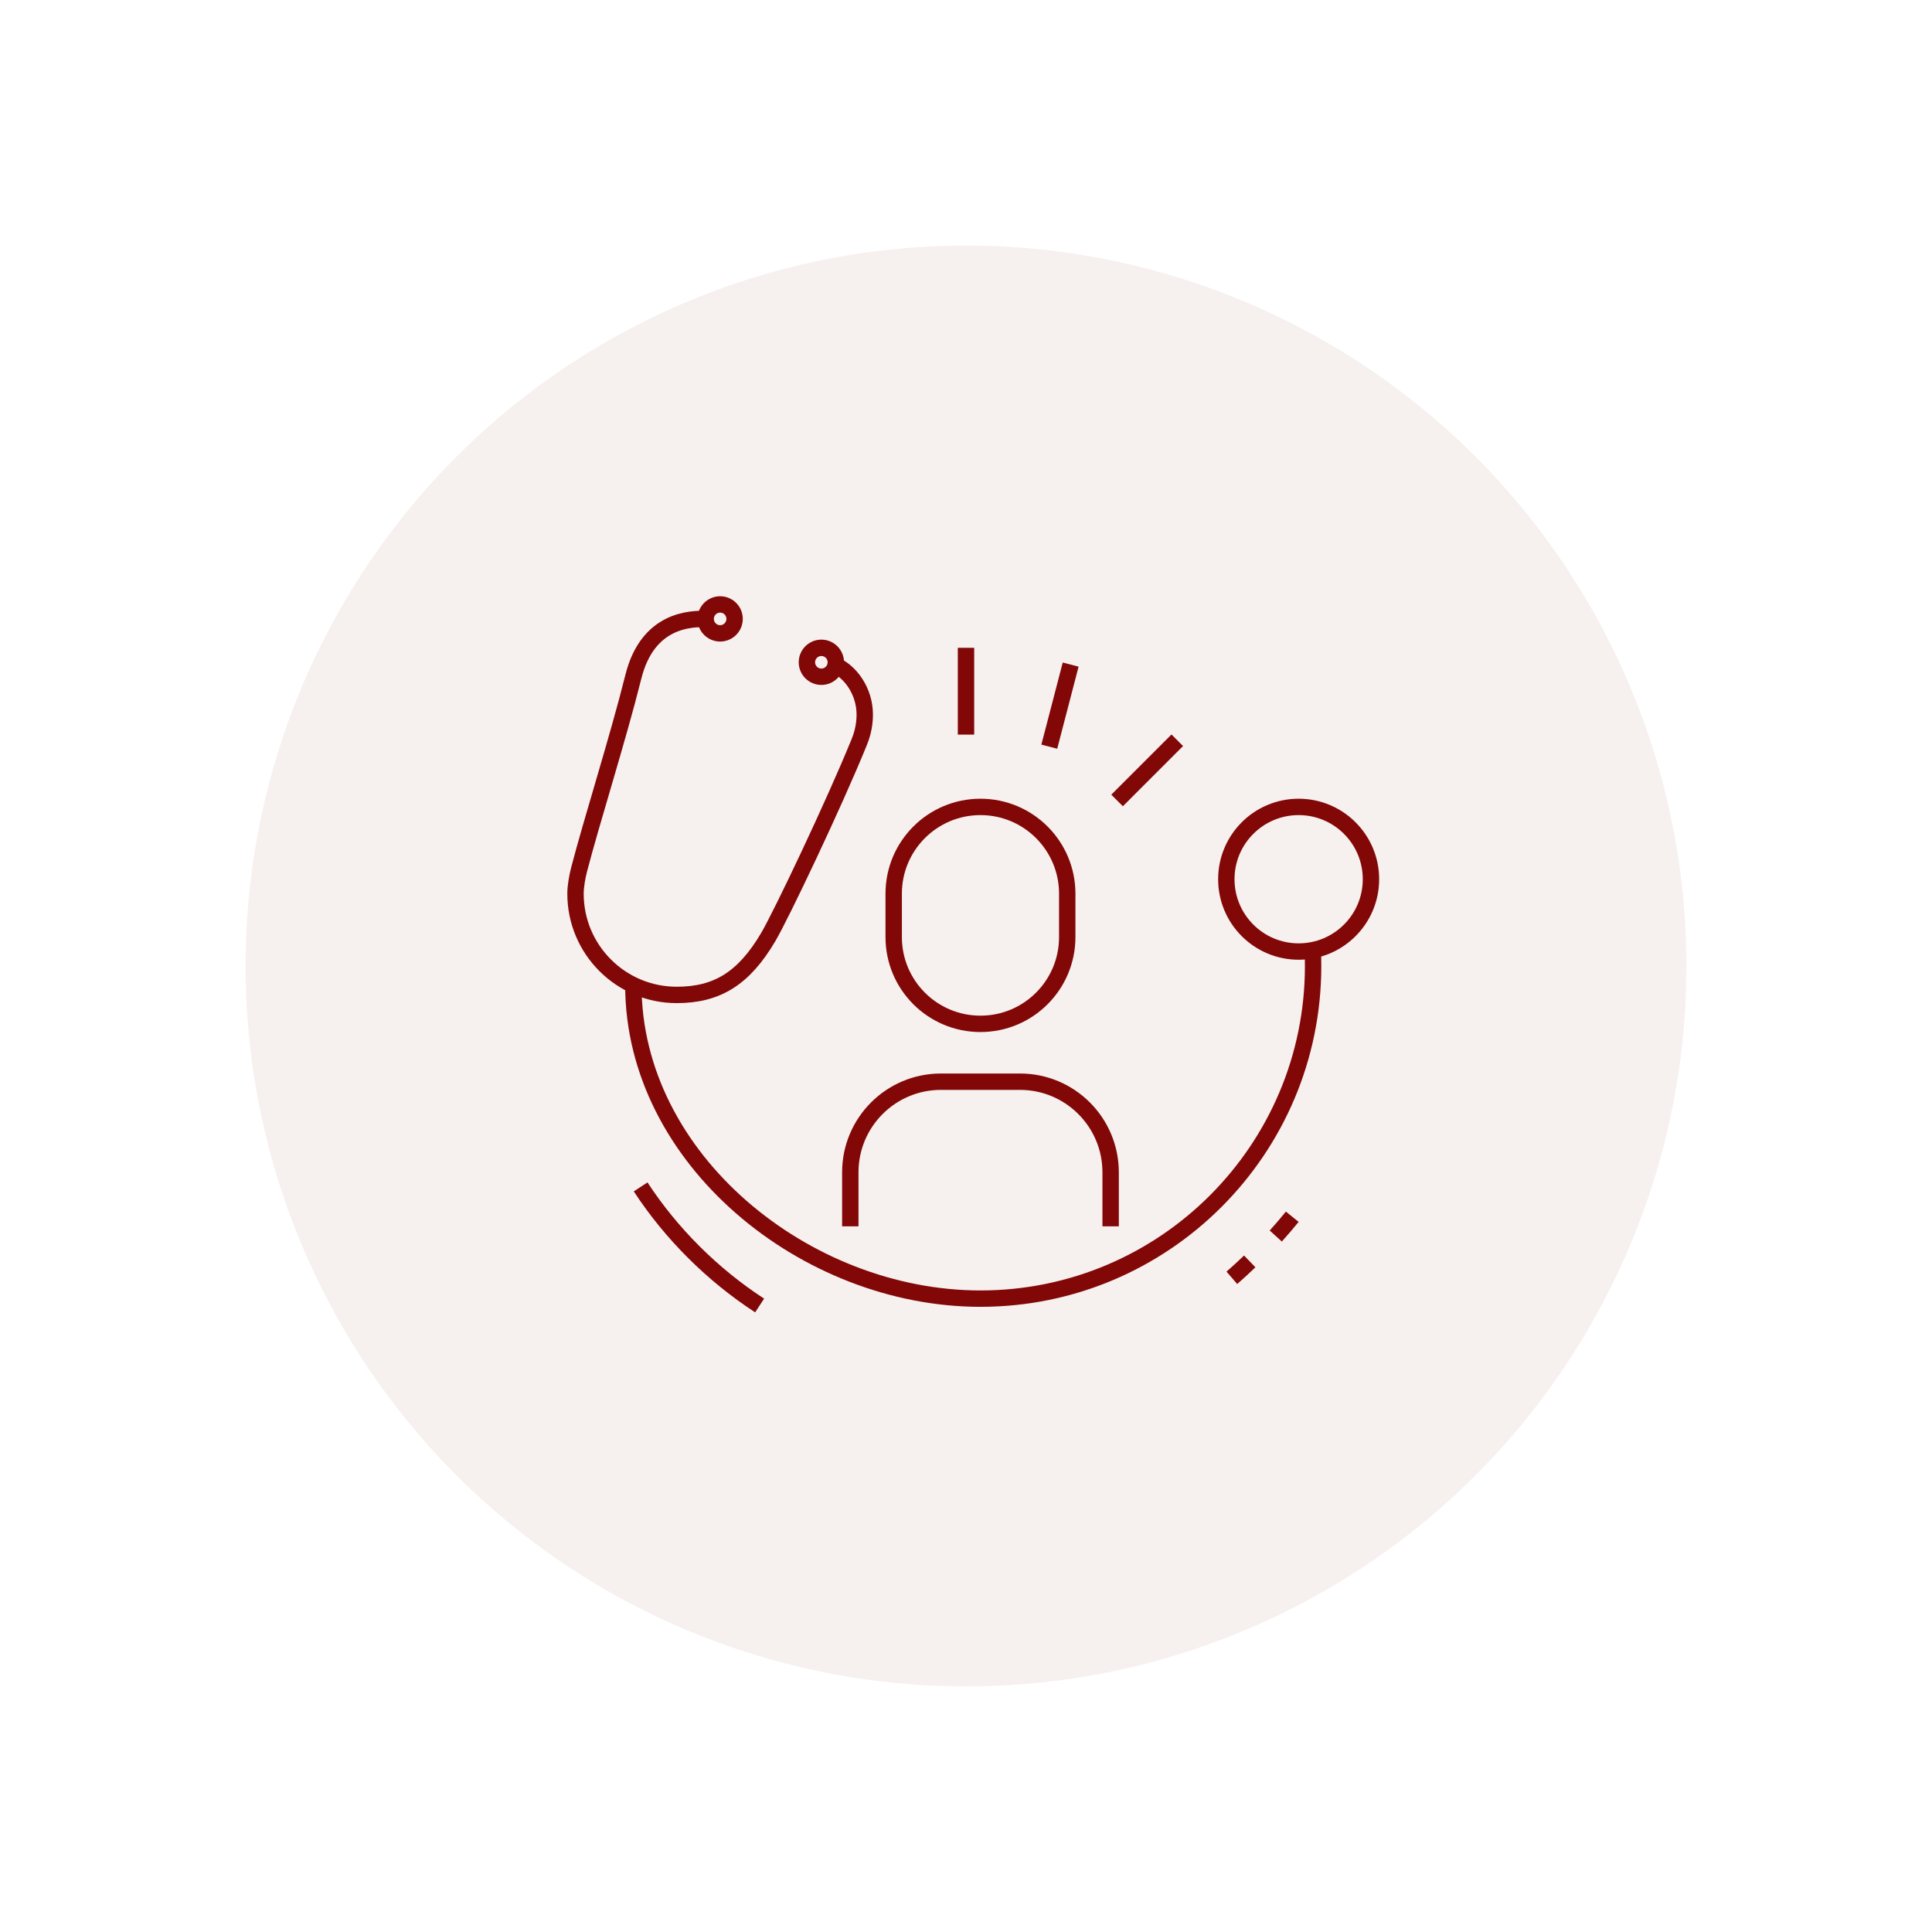 <?xml version="1.0" encoding="UTF-8"?> <svg xmlns="http://www.w3.org/2000/svg" width="236" height="236" viewBox="0 0 236 236" fill="none"> <g filter="url(#filter0_d_82_483)"> <circle cx="118" cy="118" r="88" fill="#F6F0EE"></circle> </g> <path d="M92.79 159.471C87.039 155.722 82.015 150.728 78.254 144.984" stroke="#820707" stroke-width="2" stroke-miterlimit="10"></path> <path d="M152.658 154.083C151.991 154.726 151.182 155.478 150.475 156.089" stroke="#820707" stroke-width="2" stroke-miterlimit="10"></path> <path d="M157.853 148.629C157.25 149.374 156.482 150.275 155.839 150.984" stroke="#820707" stroke-width="2" stroke-miterlimit="10"></path> <path d="M160.356 116.065C160.386 116.708 160.4 117.35 160.4 118C160.4 140.442 142.209 158.633 119.767 158.633C98.349 158.633 77.367 141.543 77.367 120.343" stroke="#820707" stroke-width="2" stroke-miterlimit="10"></path> <path d="M158.633 116.234C163.512 116.234 167.467 112.279 167.467 107.4C167.467 102.522 163.512 98.567 158.633 98.567C153.755 98.567 149.8 102.522 149.8 107.4C149.8 112.279 153.755 116.234 158.633 116.234Z" stroke="#820707" stroke-width="2" stroke-miterlimit="10"></path> <path d="M109.167 114.467V109.167C109.167 103.312 113.912 98.567 119.767 98.567C125.621 98.567 130.367 103.312 130.367 109.167V114.467C130.367 120.322 125.621 125.067 119.767 125.067C113.912 125.067 109.167 120.322 109.167 114.467Z" stroke="#820707" stroke-width="2" stroke-miterlimit="10"></path> <path d="M102.059 81.276C103.826 82.05 105.633 84.377 105.633 87.302C105.633 88.862 105.199 90.058 104.939 90.696C101.823 98.351 95.395 111.834 93.843 114.467C90.866 119.514 87.599 121.533 82.667 121.533C75.837 121.533 70.3 115.997 70.3 109.167C70.3 108.253 70.517 107.068 70.738 106.22C72.295 100.222 75.45 90.332 77.367 82.667C79.133 75.6 84.433 75.6 86.2 75.6" stroke="#820707" stroke-width="2" stroke-miterlimit="10"></path> <path d="M100.333 82.667C101.309 82.667 102.1 81.876 102.1 80.9C102.1 79.924 101.309 79.133 100.333 79.133C99.358 79.133 98.567 79.924 98.567 80.9C98.567 81.876 99.358 82.667 100.333 82.667Z" stroke="#820707" stroke-width="2" stroke-miterlimit="10"></path> <path d="M87.967 77.367C88.942 77.367 89.733 76.576 89.733 75.6C89.733 74.624 88.942 73.834 87.967 73.834C86.991 73.834 86.2 74.624 86.2 75.6C86.2 76.576 86.991 77.367 87.967 77.367Z" stroke="#820707" stroke-width="2" stroke-miterlimit="10"></path> <path d="M118 79.133V89.733" stroke="#820707" stroke-width="2" stroke-miterlimit="10"></path> <path d="M136.455 97.779L143.807 90.426" stroke="#820707" stroke-width="2" stroke-miterlimit="10"></path> <path d="M128.174 91.209L130.785 81.181" stroke="#820707" stroke-width="2" stroke-miterlimit="10"></path> <path d="M103.867 149.8V143.203C103.867 137.089 108.822 132.133 114.937 132.133H124.597C130.711 132.133 135.667 137.089 135.667 143.203V149.8" stroke="#820707" stroke-width="2" stroke-miterlimit="10"></path> <defs> <filter id="filter0_d_82_483" x="0" y="0" width="236" height="236" filterUnits="userSpaceOnUse" color-interpolation-filters="sRGB"> <feFlood flood-opacity="0" result="BackgroundImageFix"></feFlood> <feColorMatrix in="SourceAlpha" type="matrix" values="0 0 0 0 0 0 0 0 0 0 0 0 0 0 0 0 0 0 127 0" result="hardAlpha"></feColorMatrix> <feOffset></feOffset> <feGaussianBlur stdDeviation="15"></feGaussianBlur> <feComposite in2="hardAlpha" operator="out"></feComposite> <feColorMatrix type="matrix" values="0 0 0 0 0.51 0 0 0 0 0.027 0 0 0 0 0.027 0 0 0 0.1 0"></feColorMatrix> <feBlend mode="normal" in2="BackgroundImageFix" result="effect1_dropShadow_82_483"></feBlend> <feBlend mode="normal" in="SourceGraphic" in2="effect1_dropShadow_82_483" result="shape"></feBlend> </filter> </defs> </svg> 